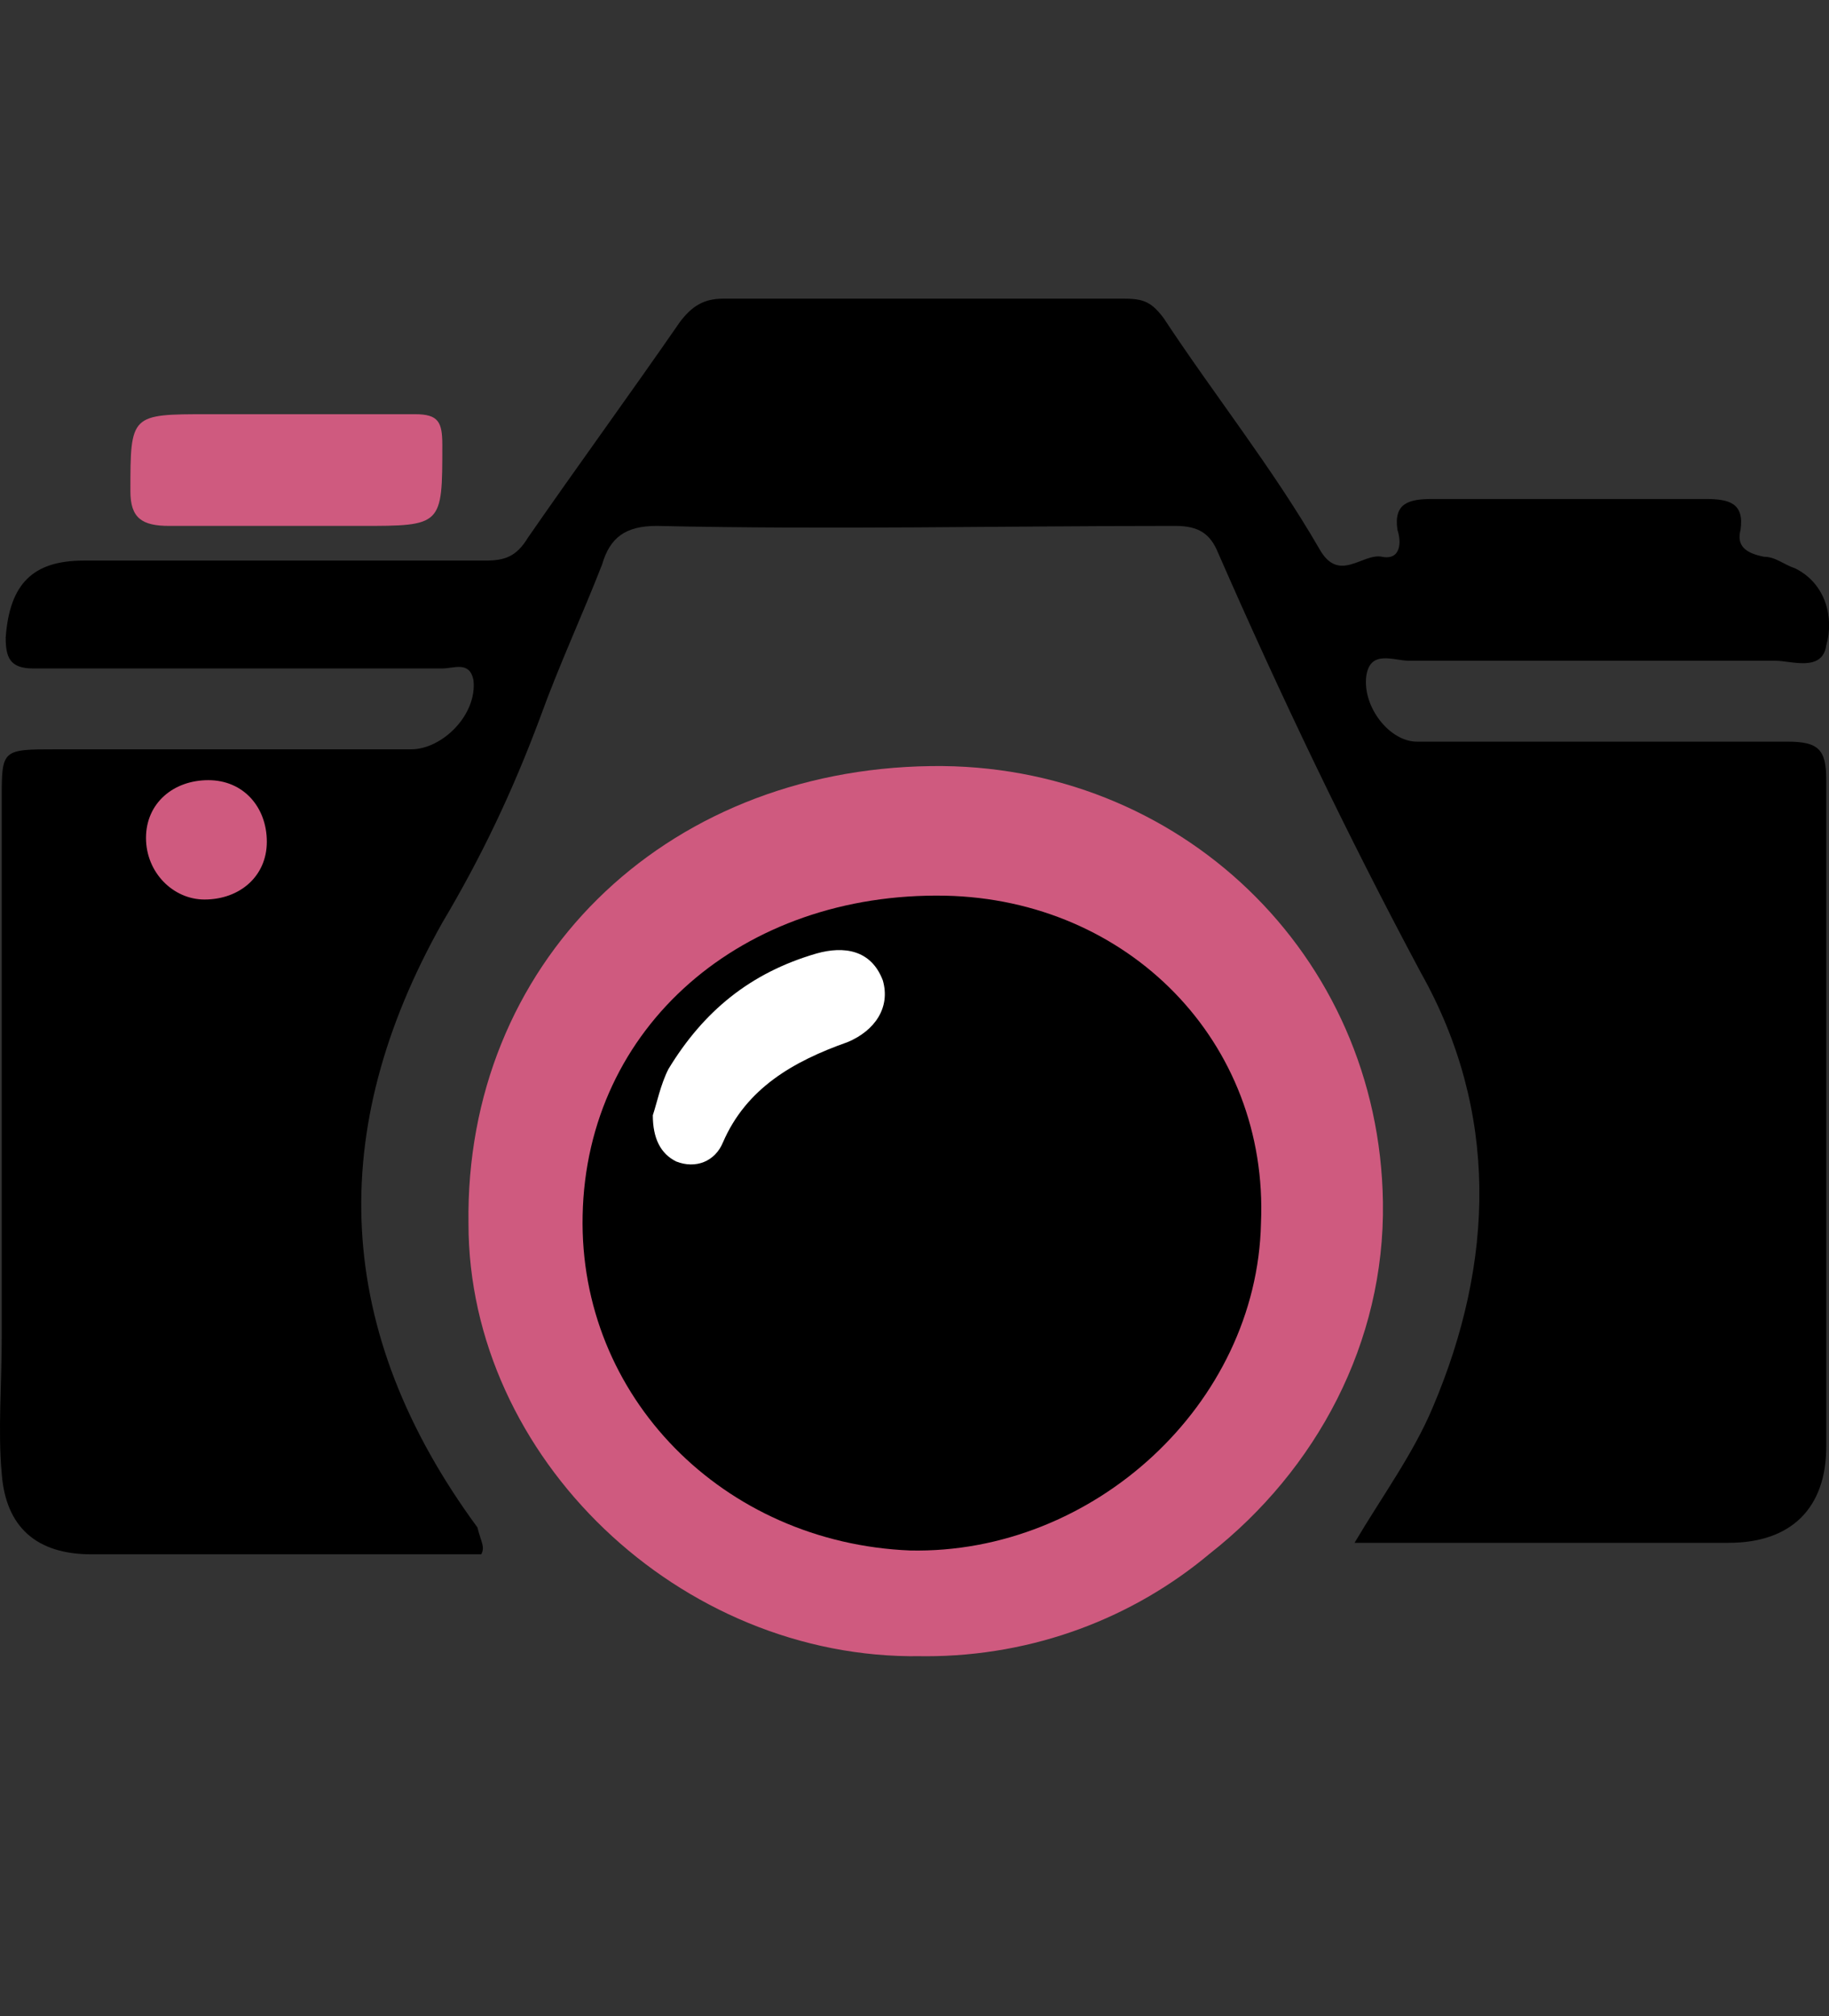 <?xml version="1.0" encoding="UTF-8"?>
<svg width="98px" height="108px" viewBox="0 0 98 108" version="1.1" xmlns="http://www.w3.org/2000/svg" xmlns:xlink="http://www.w3.org/1999/xlink">
    <rect x="0" y="0" width="98" height="108" fill="#333333" stroke="none"/>
    <title>camera-3</title>
    <g id="DEV" stroke="none" stroke-width="1" fill="none" fill-rule="evenodd">
        <g id="1-tmgc" transform="translate(-1542, -916)">
            <g id="camera-3" transform="translate(345, 916)">
                <rect id="Rectangle" x="1197" y="0" width="98" height="108"></rect>
                <path d="M1218.191,83.264 L1201.898,83.264 C1198.973,83.264 1197.305,81.822 1197.092,78.933 C1196.884,76.664 1197.092,74.188 1197.092,71.712 L1197.092,42.824 C1197.092,40.141 1197.092,40.141 1200.017,40.141 L1219.027,40.141 C1220.7,40.141 1222.58,38.285 1222.368,36.427 C1222.16,35.396 1221.324,35.809 1220.7,35.809 L1202.318,35.809 L1198.765,35.809 C1197.513,35.809 1197.305,35.188 1197.305,34.157 C1197.513,31.27 1198.765,30.031 1201.482,30.031 L1211.089,30.031 L1222.996,30.031 C1224.041,30.031 1224.669,29.825 1225.293,28.794 C1228.01,24.873 1230.727,21.158 1233.439,17.237 C1234.068,16.413 1234.696,16 1235.74,16 L1257.255,16 C1258.299,16 1258.715,16.205 1259.343,17.032 C1262.06,21.158 1265.193,25.078 1267.698,29.412 C1268.742,31.27 1269.999,29.618 1271.043,29.825 C1272.087,30.031 1272.087,28.999 1271.875,28.381 C1271.667,26.936 1272.503,26.731 1273.755,26.731 L1288.38,26.731 C1289.632,26.731 1290.469,26.936 1290.261,28.381 C1290.048,29.205 1290.469,29.618 1291.513,29.825 C1292.137,29.825 1292.558,30.236 1293.181,30.444 C1294.854,31.27 1295.274,33.125 1294.854,34.57 C1294.646,36.014 1292.973,35.396 1292.137,35.396 L1272.503,35.396 C1271.667,35.396 1270.415,34.778 1270.207,36.22 C1269.999,37.872 1271.459,39.73 1272.919,39.73 L1278.353,39.73 L1292.765,39.73 C1294.438,39.73 1294.854,40.141 1294.854,41.793 L1294.854,72.33 L1294.854,77.486 C1294.854,80.79 1292.973,82.648 1289.632,82.648 L1269.578,82.648 C1271.043,80.174 1272.711,77.901 1273.755,75.425 C1277.101,67.583 1277.309,59.537 1273.132,52.108 C1269.162,44.682 1265.609,37.254 1262.268,29.618 C1261.848,28.586 1261.224,28.173 1259.972,28.173 C1250.781,28.173 1241.378,28.381 1232.187,28.173 C1230.515,28.173 1229.683,28.794 1229.262,30.236 C1228.218,32.92 1226.966,35.601 1225.921,38.491 C1224.457,42.411 1222.788,45.919 1220.7,49.427 C1214.434,60.568 1214.85,71.299 1222.58,81.822 C1222.788,82.648 1222.996,82.853 1222.788,83.264 L1218.191,83.264 Z" id="Path" fill="#000000"></path>
                <path d="M1271.099,64.406 C1271.211,71.915 1267.537,78.739 1261.813,83.234 C1257.731,86.655 1252.414,88.724 1246.6,88.724 L1246.321,88.721 C1233.438,88.91 1222.102,78.081 1222.102,65.545 C1221.91,51.677 1232.478,41.228 1246.887,41.039 C1260.149,40.848 1270.908,51.108 1271.099,64.406 Z" id="Combined-Shape" fill="#CF5A7F"></path>
                <path d="M1247.644,47.982 C1257.463,48.187 1264.985,55.823 1264.565,65.52 C1264.357,75.22 1255.582,83.264 1245.767,83.059 C1235.74,82.648 1228.01,74.806 1228.218,65.107 C1228.426,54.997 1236.785,47.777 1247.644,47.982 Z" id="Path" fill="#000000"></path>
                <path d="M1207.956,48.187 C1209.836,48.187 1211.297,46.95 1211.297,45.093 C1211.297,43.237 1210.044,41.793 1208.164,41.793 C1206.283,41.793 1204.823,43.03 1204.823,44.887 C1204.823,46.745 1206.283,48.187 1207.956,48.187 L1207.956,48.187 Z" id="Path" fill="#CF5A7F"></path>
                <path d="M1212.133,22.189 L1219.235,22.189 C1220.492,22.189 1220.7,22.602 1220.7,23.841 C1220.7,28.173 1220.7,28.173 1216.31,28.173 L1206.075,28.173 C1204.615,28.173 1203.987,27.762 1203.987,26.318 C1203.987,22.189 1203.987,22.189 1208.164,22.189 L1212.133,22.189 Z" id="Path" fill="#CF5A7F"></path>
                <path d="M1233.231,62.22 C1234.276,62.633 1235.32,62.22 1235.74,61.189 C1236.993,58.3 1239.497,56.855 1242.422,55.823 C1243.887,55.205 1244.719,53.966 1244.303,52.521 C1243.679,50.871 1242.214,50.666 1240.754,51.077 C1237.201,52.108 1234.696,54.171 1232.816,57.268 C1232.395,58.092 1232.187,59.124 1231.979,59.744 C1231.979,60.981 1232.395,61.807 1233.231,62.22 Z" id="Path" fill="#FFFFFF"></path>
            </g>
        </g>
    </g>
</svg>